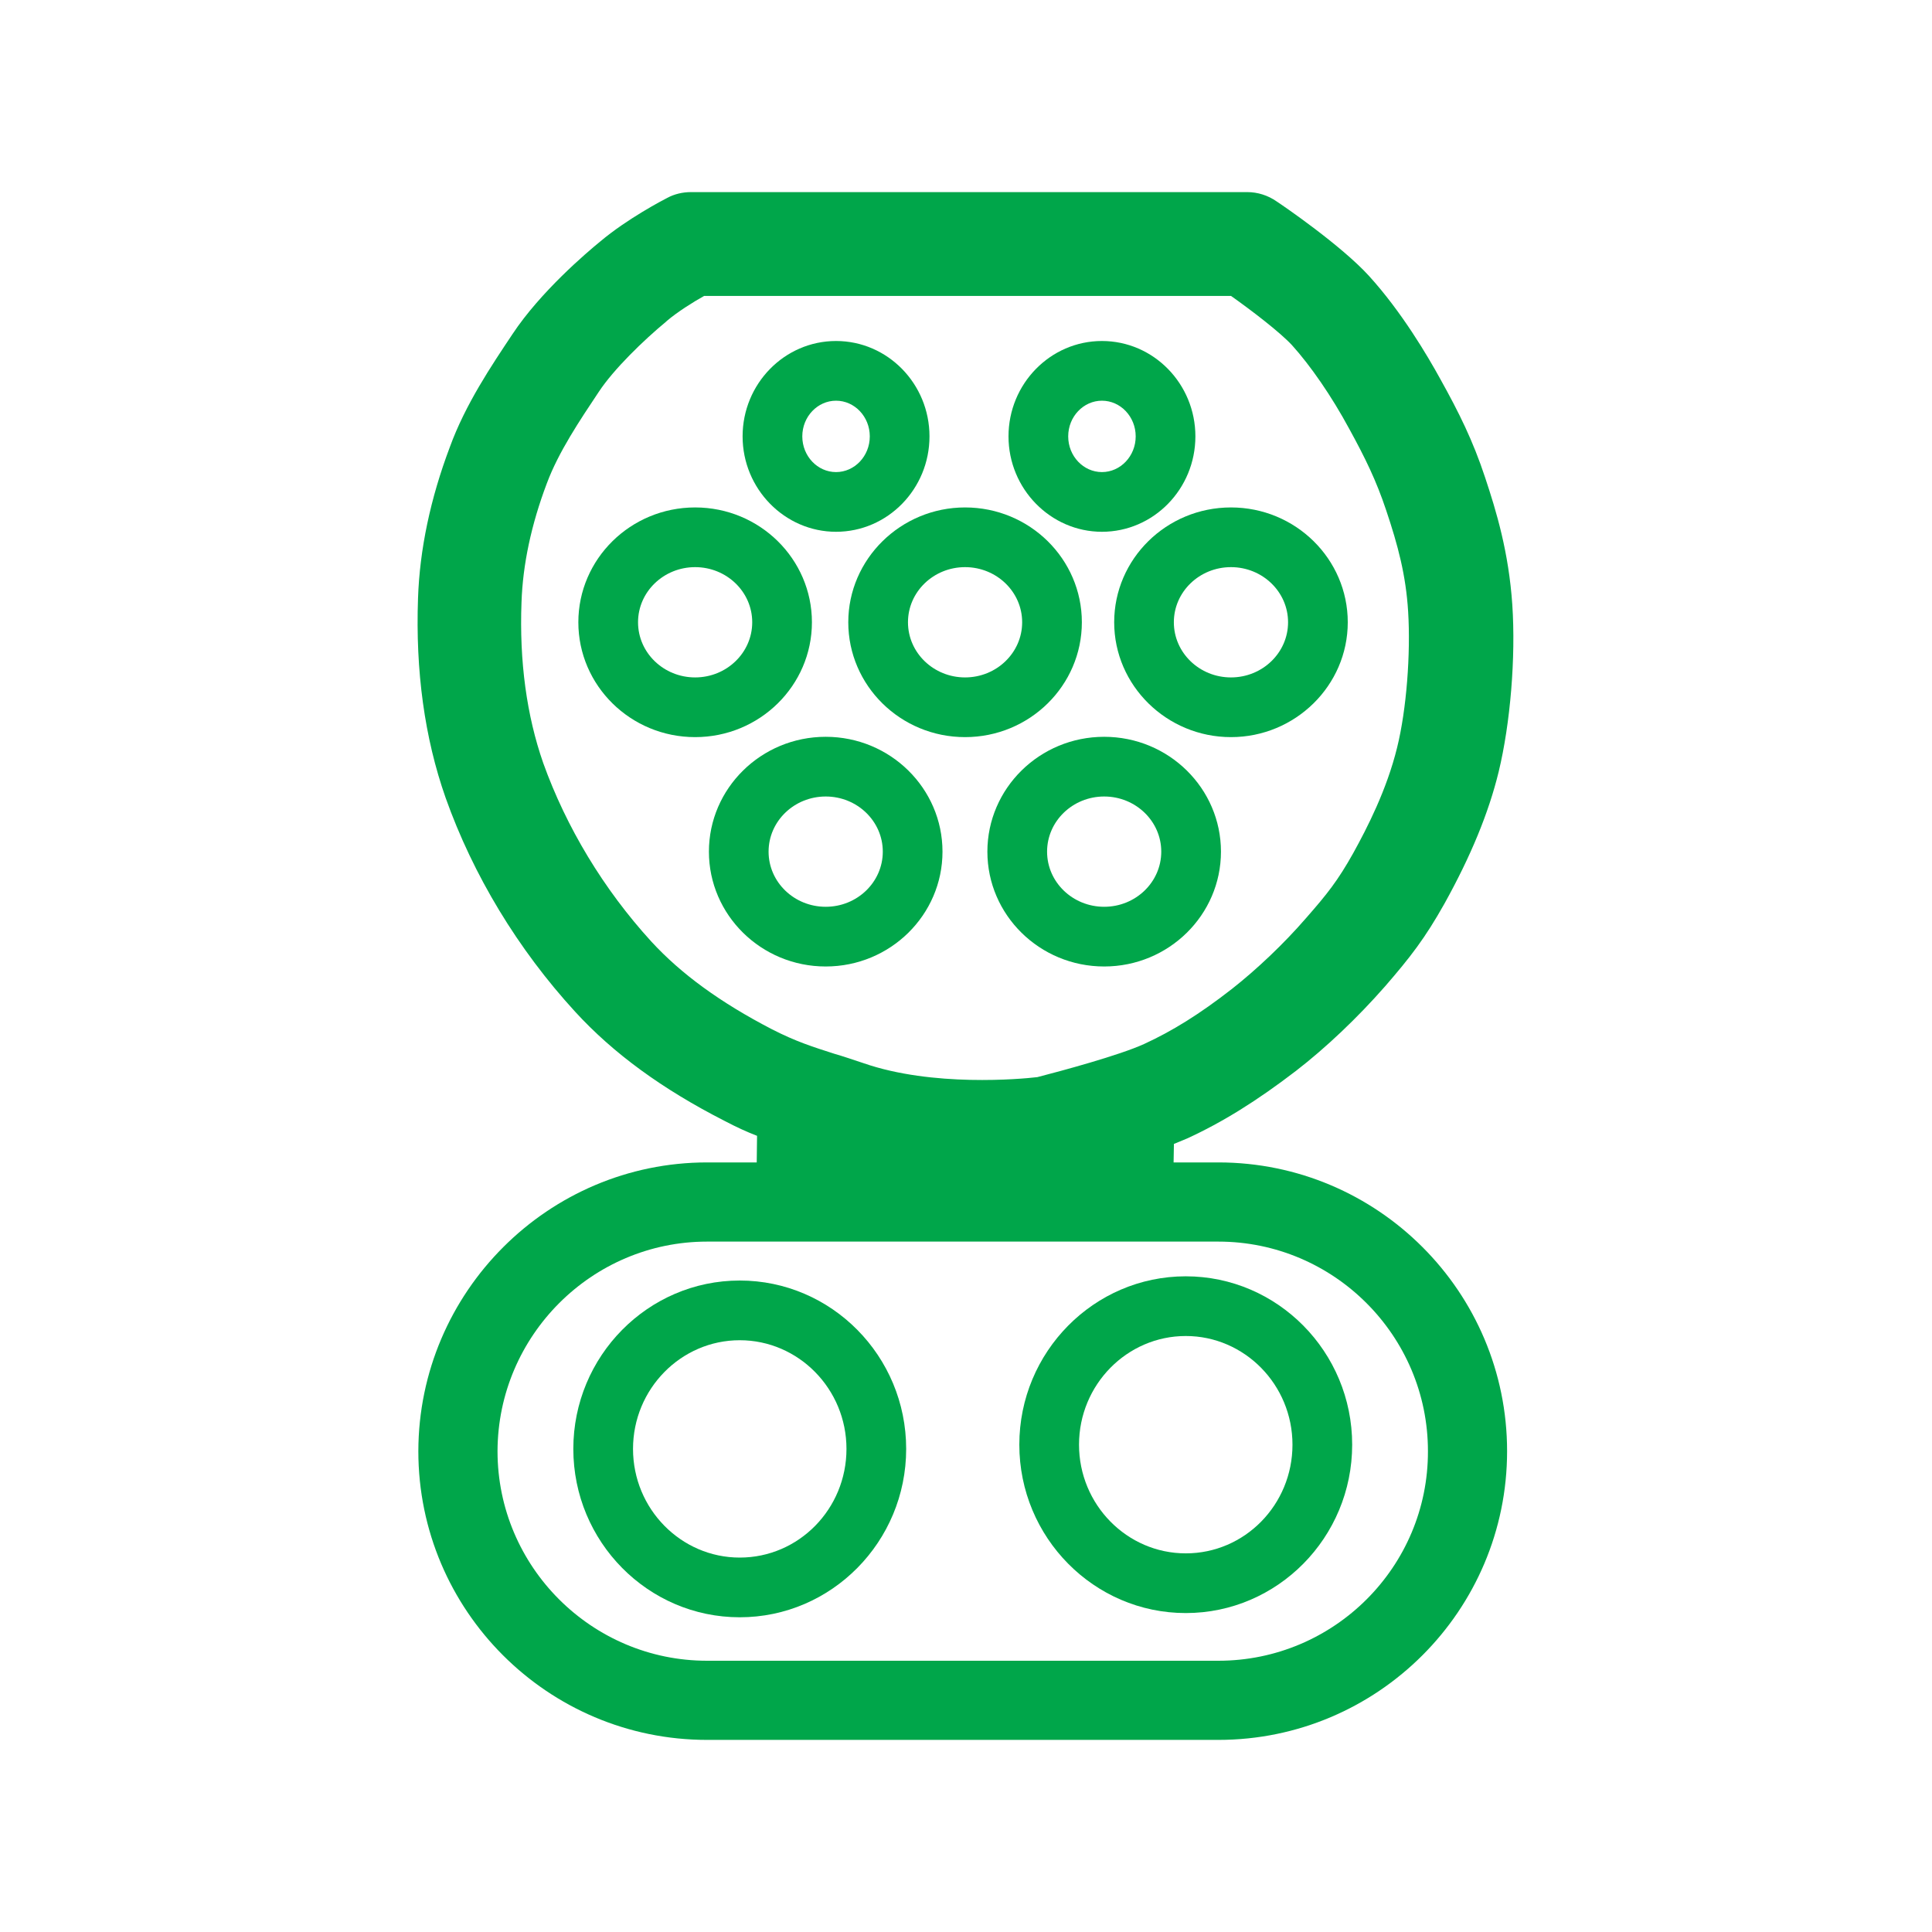 <svg width="60" height="60" viewBox="0 0 60 60" fill="none" xmlns="http://www.w3.org/2000/svg">
<path d="M34.291 22.882C32.286 22.882 30.664 24.484 30.664 26.449C30.664 28.413 32.286 30.015 34.291 30.015C36.296 30.015 37.918 28.413 37.918 26.449C37.918 24.484 36.296 22.882 34.291 22.882ZM34.291 28.161C33.314 28.161 32.518 27.396 32.518 26.449C32.518 25.502 33.314 24.736 34.291 24.736C35.268 24.736 36.064 25.502 36.064 26.449C36.064 27.396 35.268 28.161 34.291 28.161Z" fill="#00A64A"/>
<path d="M29.27 26.449C29.27 24.484 27.648 22.882 25.643 22.882C23.638 22.882 22.016 24.484 22.016 26.449C22.016 28.413 23.638 30.015 25.643 30.015C27.648 30.015 29.27 28.413 29.27 26.449ZM23.869 26.449C23.869 25.502 24.665 24.736 25.643 24.736C26.62 24.736 27.416 25.502 27.416 26.449C27.416 27.396 26.62 28.161 25.643 28.161C24.665 28.161 23.869 27.396 23.869 26.449Z" fill="#00A64A"/>
<path d="M25.215 19.325C25.215 17.361 23.593 15.759 21.588 15.759C19.583 15.759 17.961 17.361 17.961 19.325C17.961 21.29 19.583 22.892 21.588 22.892C23.593 22.892 25.215 21.29 25.215 19.325ZM21.588 21.038C20.611 21.038 19.815 20.272 19.815 19.325C19.815 18.378 20.611 17.613 21.588 17.613C22.565 17.613 23.361 18.378 23.361 19.325C23.361 20.272 22.565 21.038 21.588 21.038Z" fill="#00A64A"/>
<path d="M26.344 19.325C26.344 21.29 27.966 22.892 29.971 22.892C31.976 22.892 33.598 21.29 33.598 19.325C33.598 17.361 31.976 15.759 29.971 15.759C27.976 15.759 26.344 17.361 26.344 19.325ZM29.971 17.613C30.948 17.613 31.744 18.378 31.744 19.325C31.744 20.272 30.948 21.038 29.971 21.038C28.994 21.038 28.198 20.272 28.198 19.325C28.198 18.378 28.994 17.613 29.971 17.613Z" fill="#00A64A"/>
<path d="M34.602 19.325C34.602 21.29 36.234 22.892 38.229 22.892C40.224 22.892 41.856 21.29 41.856 19.325C41.856 17.361 40.234 15.759 38.229 15.759C36.224 15.759 34.602 17.361 34.602 19.325ZM38.229 17.613C39.206 17.613 40.002 18.378 40.002 19.325C40.002 20.272 39.206 21.038 38.229 21.038C37.251 21.038 36.455 20.272 36.455 19.325C36.455 18.378 37.251 17.613 38.229 17.613Z" fill="#00A64A"/>
<path d="M34.222 16.515C35.824 16.515 37.124 15.185 37.124 13.552C37.124 11.92 35.824 10.59 34.222 10.59C32.62 10.59 31.32 11.92 31.32 13.552C31.32 15.185 32.63 16.515 34.222 16.515ZM34.222 12.444C34.796 12.444 35.27 12.938 35.27 13.552C35.27 14.167 34.796 14.661 34.222 14.661C33.648 14.661 33.174 14.167 33.174 13.552C33.174 12.938 33.648 12.444 34.222 12.444Z" fill="#00A64A"/>
<path d="M25.964 16.515C27.566 16.515 28.866 15.185 28.866 13.552C28.866 11.92 27.566 10.59 25.964 10.59C24.362 10.59 23.062 11.92 23.062 13.552C23.062 15.185 24.372 16.515 25.964 16.515ZM25.964 12.444C26.538 12.444 27.012 12.938 27.012 13.552C27.012 14.167 26.538 14.661 25.964 14.661C25.39 14.661 24.916 14.167 24.916 13.552C24.916 12.938 25.39 12.444 25.964 12.444Z" fill="#00A64A"/>
<path d="M22.973 39.768C20.122 39.768 17.805 42.116 17.805 44.997C17.805 47.879 20.122 50.226 22.973 50.226C25.825 50.226 28.142 47.879 28.142 44.997C28.142 42.116 25.825 39.768 22.973 39.768ZM22.973 48.372C21.15 48.372 19.659 46.861 19.659 44.997C19.659 43.133 21.15 41.622 22.973 41.622C24.797 41.622 26.288 43.133 26.288 44.997C26.288 46.861 24.807 48.372 22.973 48.372Z" fill="#00A64A"/>
<path d="M36.825 39.637C33.974 39.637 31.656 41.984 31.656 44.866C31.656 47.747 33.974 50.095 36.825 50.095C39.676 50.095 41.993 47.747 41.993 44.866C41.993 41.984 39.676 39.637 36.825 39.637ZM36.825 48.241C35.001 48.241 33.51 46.73 33.51 44.866C33.51 43.002 35.001 41.491 36.825 41.491C38.648 41.491 40.139 43.002 40.139 44.866C40.139 46.73 38.658 48.241 36.825 48.241Z" fill="#00A64A"/>
<path d="M37.837 36.1H36.447L36.457 35.526C36.608 35.466 36.749 35.405 36.87 35.355C37.968 34.851 39.036 34.186 40.245 33.259C41.172 32.544 42.16 31.607 43.016 30.63C43.802 29.723 44.255 29.139 44.86 28.061C45.676 26.59 46.23 25.25 46.542 23.97C46.905 22.469 47.076 20.424 46.966 18.781C46.855 17.149 46.472 15.88 46.119 14.822C45.746 13.693 45.313 12.817 44.729 11.769C44.336 11.054 43.53 9.684 42.512 8.565C41.646 7.618 39.852 6.389 39.651 6.258C39.379 6.067 39.057 5.966 38.734 5.966H21.455C21.203 5.966 20.942 6.026 20.72 6.147C20.599 6.208 19.481 6.792 18.644 7.497C18.211 7.85 16.78 9.069 15.914 10.379C15.269 11.346 14.453 12.555 13.97 13.885C13.365 15.487 13.033 17.069 12.982 18.58C12.902 20.837 13.184 22.912 13.839 24.776C14.695 27.184 16.085 29.481 17.858 31.416C19.047 32.715 20.569 33.824 22.503 34.811C22.866 35.002 23.198 35.154 23.511 35.274L23.501 36.1H21.959C17.032 36.1 13.002 40.12 12.992 45.067C12.992 50.014 17.012 54.034 21.959 54.034H37.837C42.784 54.034 46.804 50.014 46.804 45.067C46.804 40.12 42.784 36.1 37.837 36.1ZM20.226 29.239C18.745 27.617 17.587 25.693 16.871 23.698C16.357 22.227 16.126 20.544 16.196 18.701C16.236 17.532 16.498 16.293 16.982 15.013C17.345 14.036 18.01 13.049 18.594 12.172C19.058 11.467 19.984 10.57 20.69 9.986C20.7 9.976 20.7 9.976 20.71 9.966C21.042 9.684 21.526 9.381 21.868 9.19H38.23C38.885 9.653 39.752 10.318 40.125 10.721C40.699 11.356 41.354 12.303 41.898 13.311C42.401 14.227 42.744 14.933 43.046 15.839C43.419 16.948 43.661 17.864 43.731 18.993C43.812 20.303 43.681 22.036 43.389 23.214C43.066 24.534 42.452 25.723 42.029 26.489C41.545 27.355 41.213 27.768 40.568 28.504C39.863 29.32 39.016 30.116 38.261 30.71C37.253 31.496 36.407 32.02 35.53 32.423C34.755 32.776 32.961 33.259 32.216 33.451C31.712 33.511 28.961 33.763 26.815 33.017C26.483 32.907 26.191 32.806 25.909 32.725C25.254 32.514 24.73 32.353 23.964 31.96C22.372 31.134 21.153 30.247 20.226 29.239ZM37.837 51.576H21.959C18.372 51.576 15.451 48.654 15.451 45.067C15.461 41.481 18.382 38.559 21.959 38.559H37.837C41.424 38.559 44.346 41.481 44.346 45.067C44.356 48.654 41.434 51.576 37.837 51.576Z" fill="#00A64A"/>
</svg>
